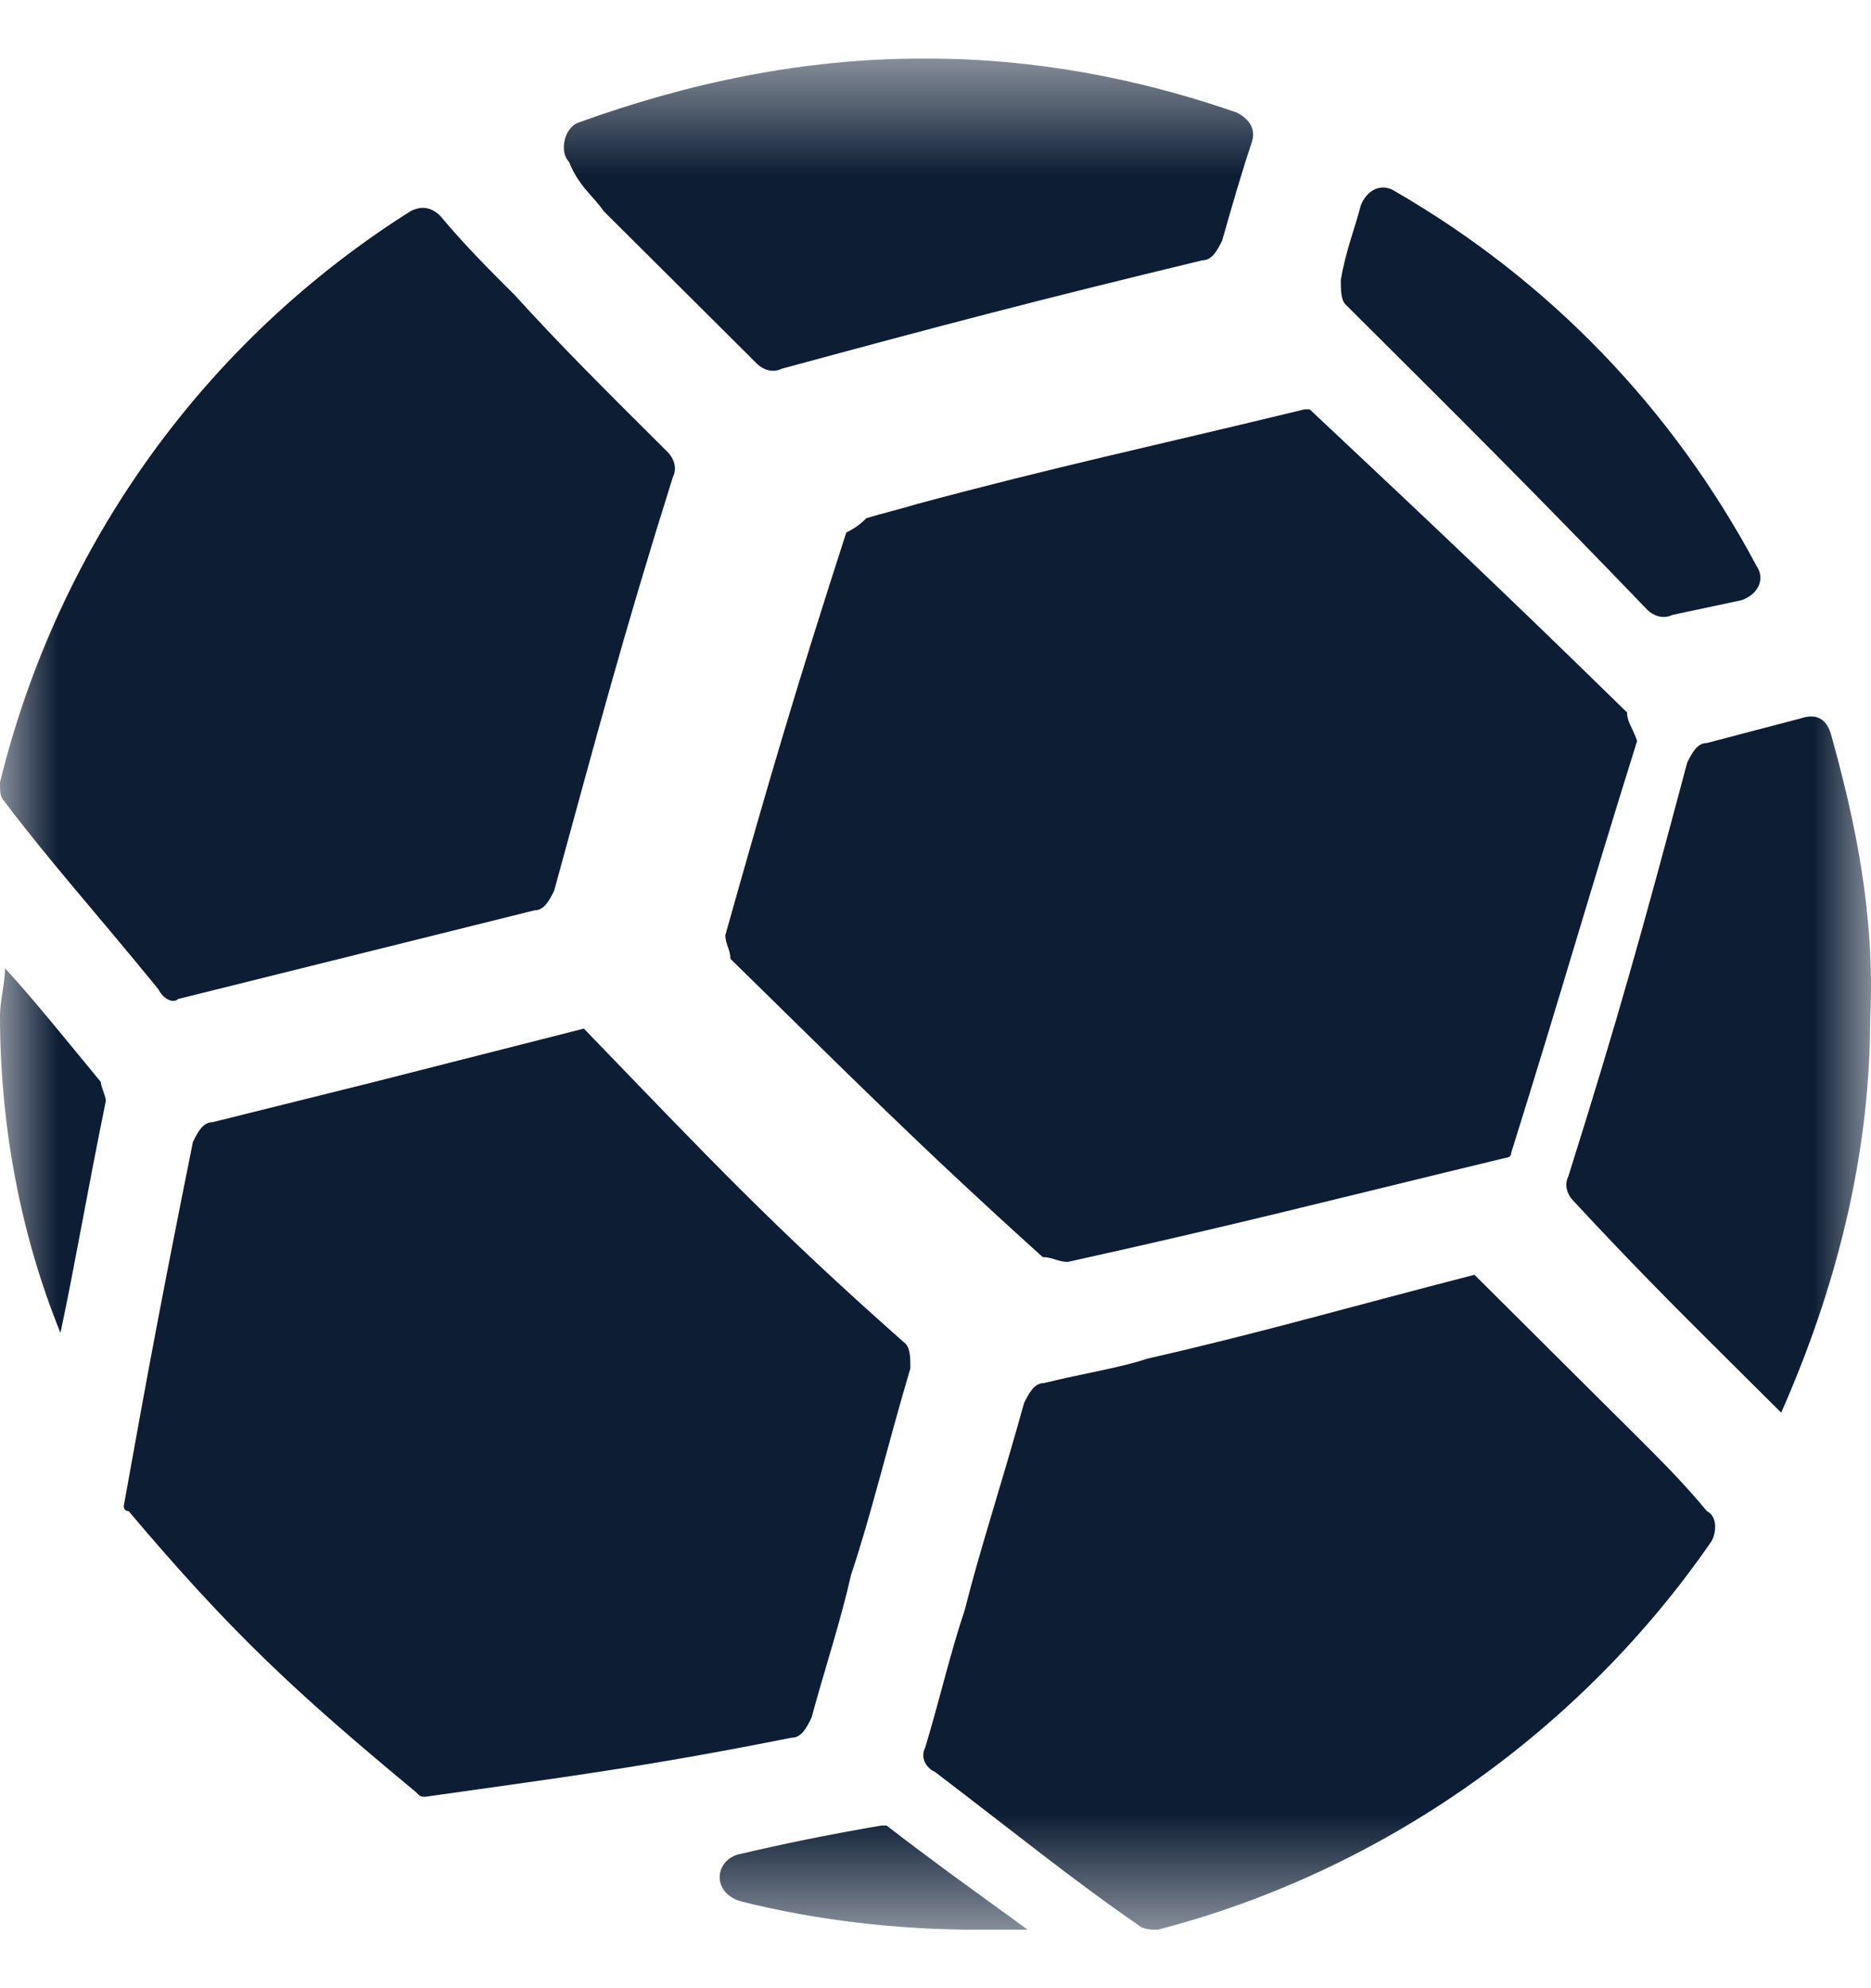 <?xml version="1.0" encoding="UTF-8"?>
<svg xmlns="http://www.w3.org/2000/svg" width="16" height="17" viewBox="0 0 16 17" fill="none">
  <g clip-path="url(#clip0_277_884)">
    <mask id="mask0_277_884" style="mask-type:luminance" maskUnits="userSpaceOnUse" x="0" y="0" width="16" height="17">
      <path d="M16 0.5H0V16.5H16V0.5Z" fill="white"></path>
    </mask>
    <g mask="url(#mask0_277_884)">
      <path d="M14.089 5.216C14.132 5.258 14.216 5.3 14.301 5.258L14.893 5.132C15.02 5.089 15.105 4.963 15.02 4.837C14.301 3.489 13.243 2.395 11.932 1.637C11.805 1.553 11.678 1.637 11.635 1.763C11.593 1.932 11.508 2.142 11.466 2.395C11.466 2.479 11.466 2.563 11.508 2.605C12.524 3.616 13.116 4.205 14.089 5.216ZM5.162 1.805C5.543 2.184 5.924 2.563 6.474 3.111C6.516 3.153 6.6 3.195 6.685 3.153C8.081 2.774 8.885 2.563 10.281 2.226C10.366 2.226 10.409 2.142 10.451 2.058C10.535 1.763 10.62 1.468 10.705 1.216C10.747 1.089 10.662 1.005 10.578 0.963C9.731 0.668 8.843 0.5 7.912 0.5C6.854 0.5 5.881 0.711 4.95 1.047C4.823 1.089 4.781 1.3 4.866 1.384C4.95 1.595 5.077 1.679 5.162 1.805ZM1.523 8.542L4.57 7.784C4.654 7.784 4.697 7.7 4.739 7.616C5.12 6.226 5.331 5.426 5.754 4.079C5.797 3.995 5.754 3.911 5.712 3.868C5.162 3.321 4.781 2.942 4.4 2.521C4.189 2.311 3.977 2.1 3.766 1.847C3.681 1.763 3.596 1.763 3.512 1.805C1.777 2.9 0.508 4.626 0 6.689C0 6.774 7.12562e-06 6.816 0.042 6.858C0.423 7.363 0.804 7.784 1.354 8.458C1.396 8.542 1.481 8.584 1.523 8.542ZM14.005 12.289C13.624 11.911 13.201 11.489 12.609 10.9C11.466 11.195 10.747 11.405 9.816 11.616C9.562 11.7 9.266 11.742 8.928 11.826C8.843 11.826 8.801 11.911 8.758 11.995C8.547 12.753 8.377 13.258 8.251 13.763C8.124 14.142 8.039 14.521 7.912 14.942C7.87 15.026 7.912 15.111 7.997 15.152C8.716 15.7 9.181 16.079 9.731 16.458C9.774 16.5 9.858 16.5 9.901 16.5C11.847 15.995 13.539 14.774 14.639 13.174C14.682 13.089 14.682 12.963 14.597 12.921C14.386 12.668 14.216 12.5 14.005 12.289ZM15.655 6.268C15.613 6.142 15.528 6.1 15.401 6.142L14.597 6.353C14.513 6.353 14.47 6.437 14.428 6.521C14.047 7.953 13.836 8.71 13.412 10.058C13.37 10.142 13.412 10.226 13.455 10.268C13.963 10.816 14.343 11.195 14.724 11.574C14.893 11.742 15.063 11.911 15.232 12.079C15.697 11.026 15.993 9.889 15.993 8.71C16.036 7.826 15.867 7.026 15.655 6.268ZM4.993 8.795L3.173 9.258L1.819 9.595C1.735 9.595 1.692 9.679 1.65 9.763C1.396 11.026 1.269 11.7 1.058 12.879C1.058 12.879 1.058 12.921 1.1 12.921C1.989 13.974 2.539 14.479 3.554 15.321C3.596 15.363 3.596 15.363 3.639 15.363C4.823 15.195 5.5 15.111 6.77 14.858C6.854 14.858 6.897 14.774 6.939 14.689C7.066 14.226 7.193 13.847 7.277 13.468C7.447 12.963 7.574 12.416 7.785 11.7C7.785 11.616 7.785 11.531 7.743 11.489C6.6 10.479 6.05 9.889 4.993 8.795Z" fill="#0D1D34"></path>
      <path d="M0.043 8.279C0.043 8.4 0 8.562 0 8.684C0 9.615 0.172 10.547 0.517 11.397C0.646 10.79 0.732 10.263 0.905 9.413C0.905 9.372 0.862 9.291 0.862 9.251C0.56 8.886 0.302 8.562 0.043 8.279ZM7.581 15.609H7.538C7.065 15.69 6.677 15.771 6.332 15.852C6.117 15.893 6.074 16.176 6.332 16.257C6.978 16.419 7.668 16.5 8.357 16.5C8.486 16.5 8.615 16.5 8.788 16.5C8.4 16.216 8.055 15.974 7.581 15.609ZM13.914 6.092C12.837 5.039 12.277 4.512 11.2 3.5H11.157C9.821 3.824 9.046 3.986 7.84 4.31C7.711 4.35 7.538 4.391 7.409 4.431C7.366 4.472 7.323 4.512 7.237 4.553C6.806 5.889 6.591 6.618 6.203 7.995C6.203 8.076 6.246 8.117 6.246 8.198C7.28 9.21 7.84 9.777 8.917 10.749C9.003 10.749 9.046 10.79 9.132 10.79C10.597 10.466 11.372 10.263 12.88 9.899C12.88 9.899 12.923 9.899 12.923 9.858C13.354 8.481 13.569 7.712 14 6.335C13.957 6.213 13.914 6.173 13.914 6.092Z" fill="#0D1D34"></path>
    </g>
  </g>
  <defs>
    <clipPath id="clip0_277_884">
      <rect width="16" height="16" fill="white" transform="translate(0 0.5)"></rect>
    </clipPath>
  </defs>
</svg>
